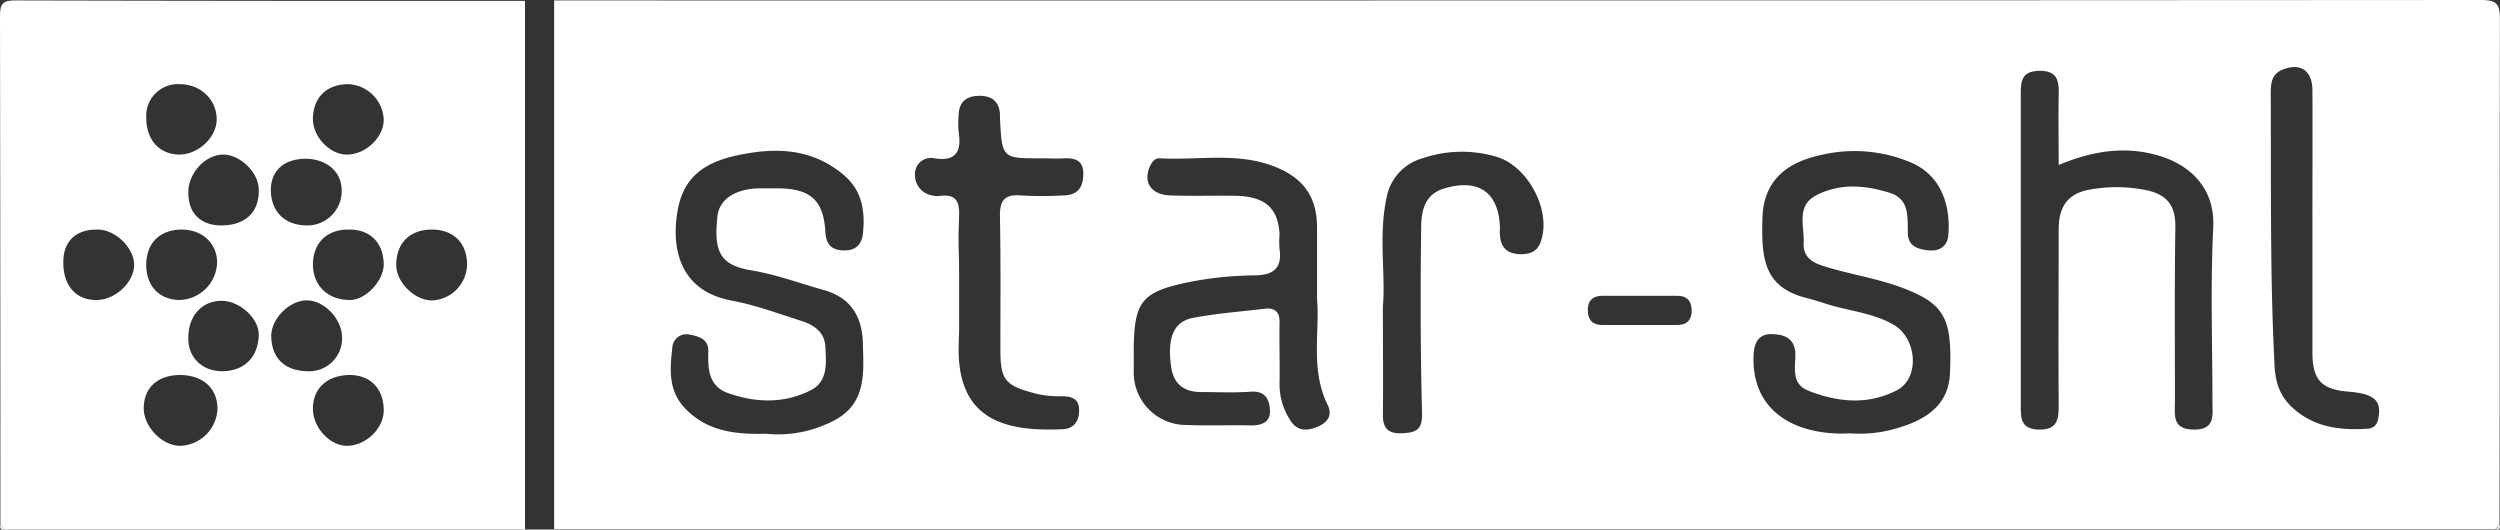 <?xml version="1.0" encoding="UTF-8"?> <svg xmlns="http://www.w3.org/2000/svg" width="600.019" height="127.1" viewBox="0 0 600.019 127.1"><rect x="0" y="0" width="600.019" height="127.1" fill="#333333" stroke="none"/><g id="star_SHL_logo_vector" data-name="star SHL logo vector" transform="translate(-29.6 -43.3)"><path id="Path_10" data-name="Path 10" d="M29.7,169.3q0-61.05-.1-122.1c0-3.1.7-3.8,3.8-3.8q61.05.15,122.2.1V170.4H30.6A3.126,3.126,0,0,0,29.7,169.3Zm43.2-36c-5.4,0-8.8,3-8.8,8,0,4.5,4.5,9.1,8.9,9a9.264,9.264,0,0,0,8.8-9C81.7,136.4,78.3,133.4,72.9,133.3ZM64.7,71.5c0,5.4,3.1,8.8,7.9,8.9,4.5,0,8.9-4,9-8.3.1-4.8-3.8-8.6-8.9-8.6A7.611,7.611,0,0,0,64.7,71.5Zm40,35.2c0,5.1,3.5,8.6,8.9,8.6,3.8,0,8.1-4.6,8.1-8.6-.1-5.2-3.3-8.4-8.5-8.3C108,98.4,104.8,101.6,104.7,106.7ZM133,98.4c-5.1.1-8.3,3.3-8.3,8.5,0,4.2,4.5,8.6,8.7,8.5a8.783,8.783,0,0,0,8.3-8.8C141.6,101.4,138.2,98.3,133,98.4Zm-19.5,34.9c-5.4.1-8.8,3.2-8.8,8.1,0,4.6,4.2,9,8.3,8.9,4.5-.1,8.7-4.2,8.7-8.5C121.7,136.6,118.5,133.3,113.5,133.3ZM83,97.4c5.6-.1,8.9-3.3,8.7-8.7-.1-4.1-4.5-8.3-8.5-8.3-4.4,0-8.5,4.6-8.4,9.2C74.8,94.6,77.9,97.5,83,97.4Zm-10,1c-5.1.1-8.3,3.3-8.3,8.5,0,5,3.1,8.3,7.9,8.4a9.281,9.281,0,0,0,9.1-8.8C81.8,101.7,78.1,98.3,73,98.4Zm10,34c5.3-.1,8.6-3.4,8.7-8.8,0-4-4.7-8.2-9.1-8.1-4.7.1-7.9,3.8-7.8,9.1C74.8,129.2,78.2,132.4,83,132.4Zm-30-34c-5.1-.1-8.2,2.8-8.2,7.7-.1,5.7,3,9.3,8.1,9.2,4.5-.1,8.9-4.3,8.9-8.5C61.7,102.7,57.3,98.4,53,98.4Zm50.4,34a7.888,7.888,0,0,0,8.3-7.9c.1-4.4-4-8.9-8.2-9.1s-8.7,4.2-8.8,8.4C94.7,129.1,97.8,132.3,103.4,132.4ZM121.7,72a8.907,8.907,0,0,0-8.5-8.5c-5.1,0-8.4,3.1-8.5,8.2-.1,4.4,4.1,8.8,8.3,8.7C117.5,80.3,121.7,76.2,121.7,72ZM103.3,97.4a8.226,8.226,0,0,0,8.3-8.6c-.1-4.4-3.7-7.4-8.8-7.4-5.2.1-8.3,3-8.2,7.8C94.8,94.3,98.1,97.4,103.3,97.4Z" fill="#fff"></path><path id="Path_11" data-name="Path 11" d="M29.7,169.3l1,1C29.9,170.5,29.5,170.2,29.7,169.3Z" fill="#fff"></path><path id="Path_12" data-name="Path 12" d="M628.6,170.3l1-1C629.7,170.2,629.4,170.5,628.6,170.3Z" fill="#fff"></path><g id="Group_2" data-name="Group 2"><path id="Path_13" data-name="Path 13" d="M414.1,121.3h0Z" fill="#fff"></path><path id="Path_14" data-name="Path 14" d="M629.6,47.9c0-3.7-.8-4.6-4.6-4.6q-231.15.15-462.4.1V170.3H628.5l1-1C629.6,128.9,629.5,88.4,629.6,47.9ZM210,108.2c6,1,11.5,3.1,17.3,4.7,6.4,1.8,9.3,6.3,9.4,13,.2,6.9.8,14-6.5,18.1a28.86,28.86,0,0,1-16.8,3.4c-7.4.2-13.8-.6-19-5.7-4.6-4.5-4-9.9-3.4-15.3a3.382,3.382,0,0,1,4.1-2.8c2.2.4,4.5,1.1,4.5,3.8-.1,4.3-.1,8.6,4.9,10.3,6.6,2.3,13.4,2.5,19.8-.8,4-2.1,3.6-6.4,3.4-10.2-.1-3.6-2.6-5.3-5.5-6.3-5.7-1.8-11.3-3.9-17.2-5-12.5-2.4-14.4-12.9-12.7-21.9,1.8-9.7,9.2-12.2,17.4-13.5s15.8-.3,22.4,5.3c4.4,3.7,5.2,8.7,4.6,14.1-.3,2.8-2,4.1-4.7,4s-4.1-1.3-4.3-4.3c-.4-7.7-3.5-10.5-11.3-10.6h-4.5c-5.9.1-9.7,2.7-10.1,6.7C200.8,103.9,202.6,107,210,108.2Zm59.6-12.7c.2,10.5.1,20.9.1,31.4,0,7.7,1,8.9,8.6,10.9a23.66,23.66,0,0,0,5.9.6c2.4,0,4.4.4,4.4,3.4,0,2.5-1.2,4.3-3.7,4.5-14,.7-25.8-2.1-25.2-20.4,0-1.2.1-2.3.1-3.5V111.9c0-2.8,0-5.7-.1-8.5s0-5.7.1-8.5c.1-3.5-1-5-4.5-4.6a4.584,4.584,0,0,1-2-.1,4.936,4.936,0,0,1-4.1-5,3.838,3.838,0,0,1,4.7-3.9c5.1.8,6.5-1.6,5.8-6.2a22.555,22.555,0,0,1,0-4.5c.2-3.1,2.1-4.3,5-4.3,3,0,4.7,1.4,4.9,4.4v1c.5,9.6.5,9.6,9.9,9.6,1.8,0,3.7.1,5.5,0,2.7-.1,4.6.5,4.6,3.7s-1.3,5.1-4.6,5.2a91.95,91.95,0,0,1-10.5,0C270.4,89.9,269.5,91.7,269.6,95.5Zm76.3,50.2c-2.6,1.1-5,1.1-6.6-1.5a15.691,15.691,0,0,1-2.6-8.9c.1-4.8-.1-9.6,0-14.5.1-2.6-1.1-3.7-3.6-3.4-5.7.7-11.5,1.1-17.2,2.2-4.7.9-6.2,4.9-5.2,11.8.6,4.2,3.2,6,7.2,6s8,.2,12-.1c3.5-.2,4.4,2,4.5,4.6s-1.8,3.5-4.4,3.5c-5.3-.1-10.7.1-16-.1a12.618,12.618,0,0,1-12.3-12.9v-4c0-13,1.6-15.1,14.3-17.6a85.538,85.538,0,0,1,14.3-1.4c4.5,0,7.1-1.3,6.4-6.3a20.444,20.444,0,0,1,0-3.5c-.3-6.2-3.3-9.1-10.3-9.3-5.3-.1-10.7.1-16-.1-4.6-.2-6.5-3.2-4.8-7,.6-1.2,1.2-2,2.5-1.9,9.1.5,18.3-1.5,27.2,1.9,7,2.7,10.4,7.2,10.4,14.7v17.2c.7,7.8-1.7,17.1,2.7,25.7C349.4,143.2,348,144.8,345.9,145.7Zm53.5-44.4c-.8,2.4-2.7,3.1-5.1,3-2.3-.1-3.9-1-4.5-3.2a9.9,9.9,0,0,1-.2-3c-.2-8.7-5.2-12.1-13.6-9.5-4.4,1.4-5.2,5.2-5.3,8.7-.2,15-.2,29.9.2,44.9.1,3.4-.7,4.7-3.7,5s-5.7.1-5.7-4.2c.1-8.1,0-16.3,0-26.2.7-7.5-1.1-16.9.9-26.1a12.007,12.007,0,0,1,8.6-9.4,29.133,29.133,0,0,1,18-.3C396.5,83.4,402,94,399.4,101.3Zm32.6,20H414.2c-2.2,0-3.4-1-3.5-3.3-.1-2.5,1.1-3.7,3.5-3.7h17.9c2.2,0,3.4,1,3.5,3.3C435.7,120.1,434.5,121.3,432,121.3ZM497.6,133c-.3,6.5-4.4,10.7-12.5,13a30.671,30.671,0,0,1-11.5,1.3,31.734,31.734,0,0,1-9.8-.9c-9.1-2.4-13.9-9-13.3-18.3.2-3,1.6-4.8,4.6-4.6,2.8.1,5.2,1,5.4,4.6.1,3.3-1.2,7.3,3.2,9,7.1,2.8,14.3,3.4,21.1-.1,5.7-2.9,4.9-12.6-.8-15.8-4.7-2.7-10.1-3.2-15.2-4.7-1.9-.6-3.8-1.2-5.7-1.7-10.2-2.6-10.8-9.5-10.5-19.3.3-8.7,5.6-13.3,14.5-15.1A34.776,34.776,0,0,1,488,82.2c7.9,3.2,9.8,11.1,9.2,17.6-.2,2.5-2,3.8-4.5,3.6-2.6-.2-5.2-.9-5.2-4.2-.1-3.9.4-8.1-4.3-9.6-6-1.9-12.2-2.4-17.9.7-4.6,2.5-2.6,7.4-2.8,11.4-.2,3.3,2.2,4.7,4.9,5.5,6.3,2,12.9,2.9,19.1,5.3C496.3,116.3,498.2,119.7,497.6,133Zm63,6.6c0,3.3.8,6.9-4.6,6.8-5.1-.1-4.4-3.5-4.4-6.6,0-14-.1-27.9.1-41.9.1-5-1.8-7.8-6.7-8.9a35.642,35.642,0,0,0-13.8-.2c-5.3.9-7.5,4.1-7.5,9.5,0,14.1-.1,28.3,0,42.4,0,3.4-.4,5.8-4.8,5.7-4.2-.1-4.3-2.6-4.3-5.6V65.9c0-3.1.2-5.5,4.4-5.6,4.4-.1,4.8,2.4,4.7,5.8-.1,5.4,0,10.9,0,16.8,7.7-3.2,15-4.5,22.7-2.6,8.2,2,14.8,7.6,14.4,17.4C560.1,111.7,560.6,125.7,560.6,139.6Zm39.9,3.6c-.2,1.7-.9,2.9-2.7,3-6.5.4-12.6-.3-17.7-4.8-3.2-2.8-4.4-6.1-4.6-10.5-1.1-21.6-.8-43.2-.9-64.7,0-2.8,0-5.3,3.4-6.4,4-1.3,6.6.6,6.6,5.3.1,10.8,0,21.6,0,32.4v30.4c0,6.6,2.2,8.9,8.7,9.4C599.2,137.8,601.1,139.3,600.5,143.2Z" fill="#fff"></path><path id="Path_15" data-name="Path 15" d="M259.6,103.4c0-2.8,0-5.7.1-8.5C259.6,97.7,259.6,100.6,259.6,103.4Z" fill="#fff"></path><path id="Path_16" data-name="Path 16" d="M259.7,111.9c0-2.8,0-5.7-.1-8.5,0,2.8.1,5.6.1,8.5,0,3.5.1,7,0,10.5Z" fill="#fff"></path><path id="Path_17" data-name="Path 17" d="M584.6,97.5v0c0-10.8.1-21.6,0-32.4Z" fill="#fff"></path></g></g></svg> 